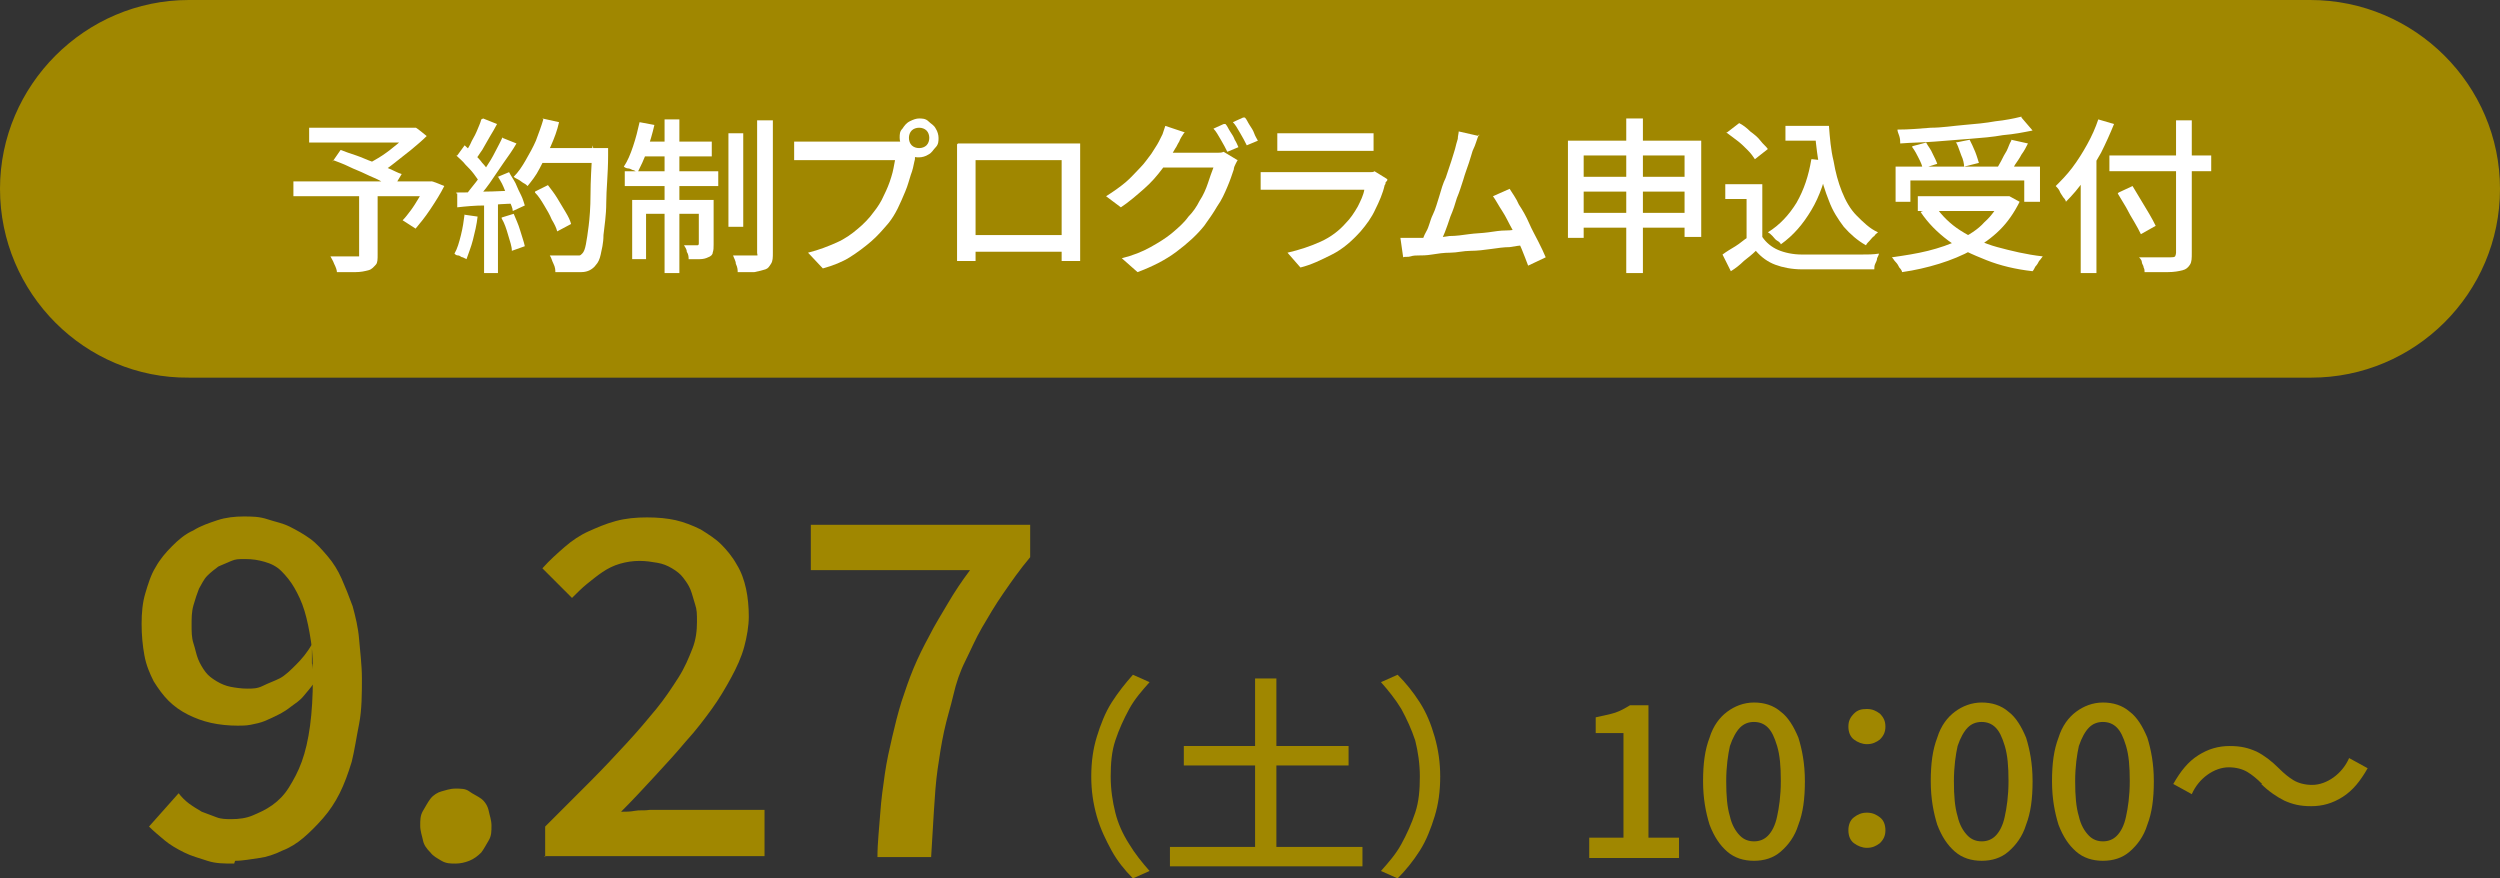 <?xml version="1.0" encoding="UTF-8"?>
<svg id="_文字" xmlns="http://www.w3.org/2000/svg" version="1.1" viewBox="0 0 270.1 94.9">
  <rect x="0" y="0" width="270.1" height="94.9" fill="#333333" stroke="none"/>
  <!-- Generator: Adobe Illustrator 29.7.1, SVG Export Plug-In . SVG Version: 2.1.1 Build 8)  -->
  <defs>
    <style>
      .st0 {
        fill: #a08700;
      }

      .st1 {
        fill: #fff;
      }
    </style>
  </defs>
  <g>
    <path class="st0" d="M117.9,83.9c0-1.6.2-3,.6-4.3s.9-2.6,1.6-3.7,1.5-2.1,2.3-3l1.8.8c-.8.9-1.6,1.8-2.2,2.9s-1.1,2.2-1.5,3.4c-.4,1.2-.5,2.5-.5,3.9s.2,2.7.5,3.9.8,2.3,1.5,3.4c.6,1,1.4,2,2.2,2.9l-1.8.8c-.9-.9-1.7-1.9-2.3-3s-1.2-2.3-1.6-3.7-.6-2.8-.6-4.3h0Z"/>
    <path class="st0" d="M126.4,91.5h20.8v2.1h-20.8v-2.1ZM127.9,80.6h17.8v2.1h-17.8s0-2.1,0-2.1ZM135.6,73.3h2.3v19.6h-2.3v-19.6Z"/>
    <path class="st0" d="M155.6,83.9c0,1.6-.2,3-.6,4.3-.4,1.3-.9,2.6-1.6,3.7s-1.5,2.1-2.4,3l-1.8-.8c.8-.9,1.6-1.8,2.2-2.9s1.1-2.2,1.5-3.4.5-2.5.5-3.9-.2-2.7-.5-3.9c-.4-1.2-.9-2.3-1.5-3.4-.6-1-1.4-2-2.2-2.9l1.8-.8c.9.9,1.7,1.9,2.4,3s1.2,2.3,1.6,3.7.6,2.8.6,4.3h0Z"/>
    <path class="st0" d="M171.7,92.7v-2.2h3.7v-11.3h-3v-1.7c.8-.2,1.5-.3,2.1-.5s1.1-.5,1.6-.8h2v14.3h3.3v2.2h-9.7,0Z"/>
    <path class="st0" d="M189.5,93c-1.1,0-2.1-.3-2.9-1-.8-.7-1.4-1.6-1.9-2.9-.4-1.3-.7-2.8-.7-4.7s.2-3.4.7-4.7c.4-1.3,1.1-2.2,1.9-2.8.8-.6,1.8-1,2.9-1s2.1.3,2.9,1c.8.6,1.4,1.6,1.9,2.8.4,1.3.7,2.8.7,4.7s-.2,3.4-.7,4.7c-.4,1.3-1.1,2.2-1.9,2.9-.8.7-1.8,1-2.9,1ZM189.5,90.9c.6,0,1.1-.2,1.5-.6.4-.4.8-1.1,1-2.1.2-.9.4-2.2.4-3.8s-.1-2.8-.4-3.8-.6-1.6-1-2c-.4-.4-.9-.6-1.5-.6s-1.1.2-1.5.6c-.4.4-.8,1.1-1.1,2-.2.9-.4,2.2-.4,3.8s.1,2.8.4,3.8c.2.9.6,1.6,1.1,2.1.4.4.9.6,1.5.6Z"/>
    <path class="st0" d="M201.7,80.4c-.5,0-1-.2-1.4-.5-.4-.3-.6-.8-.6-1.4s.2-1,.6-1.4c.4-.4.8-.5,1.4-.5s1,.2,1.4.5c.4.4.6.8.6,1.4s-.2,1-.6,1.4c-.4.3-.8.5-1.4.5ZM201.7,91.6c-.5,0-1-.2-1.4-.5-.4-.3-.6-.8-.6-1.4s.2-1.1.6-1.4c.4-.3.8-.5,1.4-.5s1,.2,1.4.5c.4.3.6.8.6,1.4s-.2,1-.6,1.4c-.4.3-.8.5-1.4.5Z"/>
    <path class="st0" d="M214.1,93c-1.1,0-2.1-.3-2.9-1-.8-.7-1.4-1.6-1.9-2.9-.4-1.3-.7-2.8-.7-4.7s.2-3.4.7-4.7c.4-1.3,1.1-2.2,1.9-2.8.8-.6,1.8-1,2.9-1s2.1.3,2.9,1c.8.6,1.4,1.6,1.9,2.8.4,1.3.7,2.8.7,4.7s-.2,3.4-.7,4.7c-.4,1.3-1.1,2.2-1.9,2.9-.8.7-1.8,1-2.9,1ZM214.1,90.9c.6,0,1.1-.2,1.5-.6.4-.4.8-1.1,1-2.1.2-.9.4-2.2.4-3.8s-.1-2.8-.4-3.8-.6-1.6-1-2c-.4-.4-.9-.6-1.5-.6s-1.1.2-1.5.6c-.4.4-.8,1.1-1.1,2-.2.9-.4,2.2-.4,3.8s.1,2.8.4,3.8c.2.9.6,1.6,1.1,2.1.4.4.9.6,1.5.6Z"/>
    <path class="st0" d="M227.2,93c-1.1,0-2.1-.3-2.9-1-.8-.7-1.4-1.6-1.9-2.9-.4-1.3-.7-2.8-.7-4.7s.2-3.4.7-4.7c.4-1.3,1.1-2.2,1.9-2.8.8-.6,1.8-1,2.9-1s2.1.3,2.9,1c.8.6,1.4,1.6,1.9,2.8.4,1.3.7,2.8.7,4.7s-.2,3.4-.7,4.7c-.4,1.3-1.1,2.2-1.9,2.9-.8.7-1.8,1-2.9,1ZM227.2,90.9c.6,0,1.1-.2,1.5-.6.4-.4.8-1.1,1-2.1.2-.9.4-2.2.4-3.8s-.1-2.8-.4-3.8-.6-1.6-1-2c-.4-.4-.9-.6-1.5-.6s-1.1.2-1.5.6c-.4.4-.8,1.1-1.1,2-.2.9-.4,2.2-.4,3.8s.1,2.8.4,3.8c.2.9.6,1.6,1.1,2.1.4.4.9.6,1.5.6Z"/>
    <path class="st0" d="M244.4,84.7c-.6-.6-1.1-1-1.6-1.3s-1.2-.5-2-.5-1.6.3-2.3.8c-.7.5-1.3,1.2-1.7,2.1l-2-1.1c.8-1.4,1.6-2.4,2.7-3.1s2.2-1,3.4-1,2,.2,2.9.6c.8.4,1.6,1,2.4,1.8.6.6,1.1,1,1.6,1.3s1.2.5,2,.5,1.6-.3,2.3-.8,1.3-1.2,1.7-2.1l2,1.1c-.8,1.4-1.6,2.4-2.7,3.1s-2.2,1-3.4,1-2-.2-2.9-.6c-.8-.4-1.7-1-2.5-1.8h0Z"/>
  </g>
  <g>
    <path class="st0" d="M20.4,0h229.2C260.9,0,270.1,9.2,270.1,20.4h0c0,11.3-9.2,20.4-20.4,20.4H20.4C9.2,40.9,0,31.7,0,20.4h0C0,9.2,9.2,0,20.4,0Z"/>
    <g>
      <path class="st1" d="M31.7,19.6h14.9v1.6h-14.9s0-1.6,0-1.6ZM33.4,13.8h11.2v1.6h-11.2v-1.6ZM39,20.8h1.8v6.7c0,.5,0,.9-.2,1.1s-.4.5-.8.6c-.4.1-.8.2-1.4.2-.6,0-1.2,0-2,0,0-.2-.1-.5-.3-.9-.1-.3-.3-.6-.4-.8.4,0,.8,0,1.2,0h1.6c.2,0,.3,0,.3,0s0-.1,0-.3v-6.6h0ZM35.9,17.5l.9-1.3c.5.2,1.1.4,1.7.6s1.2.5,1.8.7,1.2.5,1.7.7c.5.2,1,.5,1.4.6l-.9,1.5c-.4-.2-.8-.4-1.3-.7s-1.1-.5-1.7-.8-1.2-.5-1.8-.8-1.2-.5-1.7-.7h0ZM44,13.8h.9c0-.1,1.2.9,1.2.9-.5.5-1.1,1-1.7,1.5-.6.5-1.3,1-1.9,1.5s-1.3.9-1.9,1.2c0-.1-.2-.2-.3-.4-.1-.1-.3-.3-.4-.4s-.2-.3-.3-.3c.5-.3,1.1-.6,1.7-1s1.1-.8,1.7-1.3c.5-.4.9-.9,1.2-1.2v-.4h0ZM46,19.6h.6c0-.1,1.4.5,1.4.5-.4.8-.9,1.6-1.5,2.5s-1.1,1.5-1.6,2.1l-1.4-.9c.3-.3.6-.7.9-1.1.3-.4.6-.9.9-1.4.3-.5.5-.9.8-1.4v-.3h0Z"/>
      <path class="st1" d="M50.2,23.2l1.4.2c-.1.9-.3,1.7-.5,2.5s-.5,1.5-.7,2.1c0,0-.2-.1-.4-.2-.2,0-.3-.2-.5-.2-.2,0-.3-.1-.4-.2.3-.5.5-1.2.7-2,.2-.8.3-1.5.4-2.3h0ZM49.3,20.8c.8,0,1.8,0,3-.1,1.2,0,2.3-.1,3.5-.1v1.4c-1.2,0-2.3.1-3.4.2-1.1,0-2.1.1-3,.2v-1.5c-.1,0-.1,0-.1,0ZM49.4,16.8l.8-1.1c.3.3.7.6,1,.9s.7.7.9,1c.3.3.5.6.7.9l-.9,1.3c-.2-.3-.4-.6-.7-1-.3-.4-.6-.7-.9-1-.3-.4-.7-.7-1-1h0ZM52.2,12.8l1.5.6c-.2.4-.5.9-.8,1.4-.3.5-.5.9-.8,1.4-.3.4-.5.8-.8,1.1l-1.2-.5c.2-.4.5-.8.7-1.2.2-.5.5-.9.7-1.4.2-.5.4-.9.5-1.3h0ZM54.3,14.9l1.5.6c-.4.7-.9,1.4-1.4,2.1s-1,1.5-1.5,2.2-1,1.3-1.5,1.8l-1.1-.5c.3-.4.7-.9,1.1-1.4.4-.5.7-1,1.1-1.6.4-.6.7-1.1,1-1.7.3-.6.6-1.1.8-1.6h0ZM52.3,21.5h1.5v8h-1.5v-8ZM53.8,19.1l1.2-.5c.2.4.5.8.7,1.2.2.5.4.9.6,1.3s.3.8.4,1.1l-1.3.6c0-.3-.2-.7-.4-1.2-.2-.4-.4-.9-.6-1.4-.2-.5-.5-.9-.7-1.3h0ZM54.2,23.5l1.3-.4c.2.5.5,1.1.7,1.8s.4,1.2.5,1.7l-1.4.5c0-.5-.2-1-.4-1.7s-.4-1.3-.7-1.8h0ZM58.6,12.8l1.8.4c-.2.9-.5,1.7-.9,2.6s-.8,1.6-1.2,2.4-.9,1.4-1.3,1.9c-.1-.1-.2-.2-.4-.3-.2-.1-.4-.3-.6-.4s-.4-.2-.5-.3c.5-.5.9-1.1,1.3-1.8.4-.7.8-1.4,1.1-2.1.3-.8.6-1.6.8-2.3h0ZM57.8,20.7l1.4-.7c.3.4.7.9,1,1.4.3.5.6,1,.9,1.5.3.5.5.9.6,1.3l-1.5.8c-.1-.4-.3-.8-.6-1.3-.2-.5-.5-1-.8-1.5s-.6-1-1-1.4h0ZM58.1,16h6.7v1.6h-6.7s0-1.6,0-1.6ZM64.1,16h1.6v.8c0,2-.2,3.7-.2,5.1,0,1.4-.2,2.5-.3,3.5,0,.9-.2,1.6-.3,2.1-.1.5-.3.9-.5,1.1-.2.3-.5.5-.7.6s-.5.2-.9.2c-.3,0-.7,0-1.2,0s-1,0-1.6,0c0-.2,0-.5-.2-.9s-.2-.6-.4-.9c.6,0,1.1,0,1.6,0s.9,0,1.1,0,.3,0,.5,0c.1,0,.2-.1.3-.2.2-.2.3-.5.4-1,.1-.5.2-1.2.3-2s.2-2,.2-3.4c0-1.4.1-3,.2-4.9,0,0,0-.4,0-.4Z"/>
      <path class="st1" d="M69.1,13.2l1.6.3c-.2.9-.5,1.9-.8,2.8-.3.9-.7,1.7-1,2.3-.1,0-.2-.1-.4-.2-.2,0-.4-.2-.6-.2-.2,0-.4-.1-.5-.2.4-.6.7-1.3,1-2.2s.5-1.7.7-2.6h0ZM67.5,18.5h10.1v1.6h-10.1v-1.6ZM68.3,21.6h7.8v1.5h-6.3v4.9h-1.5v-6.4ZM69.3,15.3h7.6v1.6h-7.9l.3-1.6h0ZM71.8,12.9h1.6v16.6h-1.6V12.9ZM75.5,21.6h1.6v4.8c0,.4,0,.6-.1.9,0,.2-.2.4-.5.5-.2.1-.5.2-.9.2-.3,0-.8,0-1.2,0,0-.2,0-.5-.2-.8,0-.3-.2-.5-.3-.7.3,0,.6,0,.9,0s.4,0,.5,0c.1,0,.2,0,.2-.2v-4.8h0ZM78.7,14.4h1.6v10.1h-1.6v-10.1ZM81.9,13h1.6v14.3c0,.5,0,.9-.2,1.2s-.3.5-.6.6c-.3.1-.7.2-1.2.3-.5,0-1.1,0-1.8,0,0-.2,0-.5-.2-.9,0-.3-.2-.6-.3-.9.5,0,1,0,1.4,0h.9c.1,0,.2,0,.3,0s0-.1,0-.3v-14.3h0Z"/>
      <path class="st1" d="M99.1,16.3c0,.1-.1.3-.2.5s0,.4-.1.6c-.1.5-.2,1-.4,1.5-.2.6-.3,1.1-.6,1.8s-.5,1.2-.8,1.8c-.3.6-.6,1.1-1,1.6-.6.7-1.2,1.4-1.9,2-.7.6-1.5,1.2-2.3,1.7s-1.8.9-2.9,1.2l-1.6-1.7c1.2-.3,2.2-.7,3.1-1.1s1.6-.9,2.3-1.5c.6-.5,1.2-1.1,1.7-1.8.4-.5.8-1.1,1.1-1.8.3-.6.6-1.3.8-2,.2-.6.3-1.3.4-1.8h-8.9c-.4,0-.7,0-1.1,0-.3,0-.6,0-.9,0v-2c.2,0,.4,0,.6,0s.4,0,.7,0c.2,0,.5,0,.7,0h8.7c.2,0,.3,0,.6,0,.2,0,.4,0,.6,0l1.4.9h0ZM97.2,14.9c0-.4,0-.7.3-1,.2-.3.4-.6.8-.8s.7-.3,1-.3.7,0,1,.3.6.4.8.8c.2.3.3.7.3,1s0,.7-.3,1-.4.6-.8.8c-.3.2-.7.3-1,.3s-.7,0-1-.3-.6-.4-.8-.8c-.2-.3-.3-.7-.3-1ZM98.2,14.9c0,.3.1.6.3.8.2.2.5.3.8.3s.6-.1.8-.3c.2-.2.3-.5.3-.8s-.1-.6-.3-.8-.5-.3-.8-.3-.6.1-.8.3c-.2.2-.3.5-.3.8Z"/>
      <path class="st1" d="M103.5,15.5c.4,0,.7,0,1,0h11.3c.3,0,.6,0,.9,0,0,.2,0,.5,0,.8v11.9h-2s0-.2,0-.4v-10.5h-9.3v10c0,.2,0,.4,0,.6s0,.3,0,.3h-2v-.3c0-.2,0-.4,0-.6,0-.2,0-.5,0-.7v-10.2c0-.3,0-.6,0-.8h0ZM115.5,25.4v1.8h-11v-1.8h11Z"/>
      <path class="st1" d="M127.9,14.4c-.2.3-.4.6-.5.9-.2.3-.3.6-.4.7-.4.7-.8,1.4-1.4,2.2-.6.8-1.2,1.5-2,2.2s-1.6,1.4-2.5,2l-1.6-1.2c.8-.5,1.5-1,2.1-1.5.6-.5,1.1-1.1,1.6-1.6s.8-1,1.2-1.5c.3-.5.6-.9.8-1.3.1-.2.2-.4.4-.8.1-.3.2-.6.3-.9l2.1.7h0ZM133.8,17.2c-.1.1-.2.3-.3.5s-.2.4-.2.6c-.2.6-.4,1.2-.7,1.9s-.6,1.4-1.1,2.1c-.4.7-.9,1.4-1.4,2.1-.8,1-1.8,1.9-3,2.8s-2.6,1.6-4.2,2.2l-1.7-1.5c1.2-.3,2.2-.7,3.1-1.2.9-.5,1.7-1,2.3-1.5.7-.6,1.3-1.1,1.8-1.8.5-.5.9-1.1,1.2-1.7.4-.6.7-1.3.9-1.9s.4-1.2.6-1.7h-6.4l.7-1.6h5.5c.2,0,.5,0,.7,0s.4,0,.6-.1l1.5.9h0ZM132.4,13.4c.2.2.3.5.5.8s.4.6.5.9c.2.3.3.6.4.8l-1.2.5c-.2-.4-.4-.8-.7-1.3-.3-.5-.5-.9-.8-1.2l1.1-.5h0ZM134.5,12.7c.2.2.3.5.5.8s.4.6.5.9.3.6.4.8l-1.2.5c-.2-.4-.4-.8-.7-1.3s-.5-.9-.8-1.2l1.1-.5h0Z"/>
      <path class="st1" d="M149.9,19.4c0,.1-.1.2-.2.3,0,.1,0,.2-.1.3-.2.9-.6,1.8-1,2.6-.4.9-1,1.7-1.6,2.4-.9,1-1.9,1.9-3.1,2.5s-2.2,1.1-3.4,1.4l-1.4-1.6c1.3-.3,2.5-.7,3.6-1.2s2-1.2,2.7-2c.5-.5.9-1.1,1.3-1.8.3-.6.6-1.2.7-1.8h-9.2c-.2,0-.5,0-.9,0-.4,0-.7,0-1.1,0v-1.9c.4,0,.7,0,1,0,.3,0,.6,0,.9,0h9.2c.2,0,.5,0,.7,0,.2,0,.4,0,.5-.1l1.3.8h0ZM138,14.4c.2,0,.5,0,.8,0,.3,0,.6,0,.9,0h7c.3,0,.6,0,.9,0,.3,0,.6,0,.8,0v1.9c-.2,0-.5,0-.8,0h-8.8c-.3,0-.6,0-.8,0v-1.9h0Z"/>
      <path class="st1" d="M153.2,25.7c.4,0,.9,0,1.5,0s1.3-.1,1.9-.2c.7,0,1.4-.1,2.1-.2s1.4-.1,2.1-.2,1.3-.2,1.9-.2,1.1-.1,1.5-.2l.5,1.8c-.4,0-1,.1-1.6.2-.6,0-1.3.1-2,.2s-1.5.2-2.2.2c-.8,0-1.5.2-2.2.2-.7,0-1.4.1-2,.2s-1.1.1-1.5.1c-.2,0-.5,0-.8.1s-.6,0-.8.1l-.3-2.1h.9c.3,0,.6,0,.9,0h0ZM159.8,14.5c-.1.2-.2.5-.3.8s-.2.6-.4,1c-.1.3-.2.7-.4,1.3s-.4,1.1-.6,1.8c-.2.6-.4,1.3-.7,2-.2.7-.4,1.3-.7,2-.2.6-.4,1.2-.6,1.7-.2.5-.4.9-.5,1.2h-2.1c.2-.3.3-.8.6-1.3s.4-1.2.7-1.8.5-1.4.7-2c.2-.7.4-1.4.7-2,.2-.6.4-1.2.6-1.8s.3-1,.4-1.3c.1-.4.2-.8.3-1.1,0-.3.1-.6.1-.8l2.2.5h0ZM163.1,20.4c.3.5.7,1,1,1.7.4.6.8,1.3,1.1,2s.7,1.4,1,2c.3.6.6,1.2.8,1.7l-1.9.9c-.2-.5-.4-1.1-.7-1.8s-.6-1.4-1-2.1c-.4-.7-.7-1.4-1.1-2-.4-.6-.7-1.2-1-1.6l1.8-.8h0Z"/>
      <path class="st1" d="M169.5,15.2h14.3v10.4h-1.8v-8.8h-10.9v8.9h-1.7v-10.5h0ZM170.6,19.1h12.3v1.6h-12.3v-1.6ZM170.6,23h12.3v1.6h-12.3v-1.6ZM175.7,12.8h1.8v16.7h-1.8V12.8Z"/>
      <path class="st1" d="M190.4,25.6c.4.6,1,1.1,1.7,1.4s1.6.5,2.6.5c.5,0,1.1,0,1.8,0s1.5,0,2.2,0,1.6,0,2.3,0c.7,0,1.4,0,2-.1,0,.1-.1.3-.2.5,0,.2-.1.4-.2.6s-.1.4-.1.6c-.5,0-1.1,0-1.8,0-.7,0-1.4,0-2.1,0h-2.1c-.7,0-1.3,0-1.8,0-1.1,0-2.1-.2-2.9-.5s-1.5-.8-2.1-1.5c-.4.4-.8.7-1.3,1.1-.4.4-.9.8-1.4,1.1l-.9-1.8c.4-.3.9-.6,1.4-.9s.9-.7,1.4-1h1.6,0ZM190.4,19.9v6.5h-1.7v-4.9h-2.3v-1.6h4ZM186.6,14.3l1.3-1c.4.2.8.5,1.2.9.4.3.8.6,1.1,1s.6.6.8.9l-1.4,1.1c-.2-.3-.4-.6-.8-1s-.7-.7-1.1-1-.8-.6-1.2-.9h0ZM195.8,17.2l1.8.2c-.4,2-1,3.8-1.9,5.3s-1.9,2.7-3.3,3.7c0-.1-.2-.3-.4-.4s-.3-.3-.5-.5c-.2-.2-.3-.3-.5-.4,1.3-.8,2.3-1.9,3.1-3.2.8-1.4,1.3-2.9,1.6-4.7ZM192.9,13.6h3.8v1.6h-3.8v-1.6ZM195.8,13.6h1.8c.1,1.3.2,2.6.5,3.8.2,1.2.5,2.3.9,3.3.4,1,.9,1.9,1.6,2.6s1.4,1.4,2.3,1.8c-.1.1-.3.2-.4.4-.2.1-.3.3-.5.5s-.3.3-.4.5c-.9-.5-1.7-1.2-2.4-2-.6-.8-1.2-1.7-1.6-2.8-.4-1-.8-2.2-1-3.4-.2-1.2-.4-2.5-.5-3.9h-.3v-.8h0Z"/>
      <path class="st1" d="M216.4,21.2h.7c0,0,1.1.6,1.1.6-.6,1.2-1.3,2.2-2.1,3-.9.9-1.9,1.6-3,2.2s-2.3,1.1-3.6,1.5c-1.3.4-2.6.7-4,.9,0-.1-.1-.3-.3-.5-.1-.2-.2-.4-.4-.6s-.2-.3-.4-.5c1.4-.2,2.7-.4,3.9-.7,1.2-.3,2.4-.7,3.4-1.2s2-1.1,2.7-1.9c.8-.7,1.4-1.6,1.8-2.5v-.3h0ZM204.8,18h15.6v3.8h-1.7v-2.3h-12.3v2.3h-1.6v-3.8ZM218.4,12.7l1.2,1.4c-1,.2-2,.4-3.2.5-1.1.2-2.3.3-3.6.4-1.2.1-2.5.2-3.8.3s-2.5.1-3.7.2c0-.2,0-.5-.1-.8s-.2-.5-.2-.7c1.2,0,2.4-.1,3.6-.2,1.2,0,2.4-.2,3.6-.3,1.2-.1,2.3-.2,3.4-.4,1-.1,2-.3,2.8-.5h0ZM206.6,15.8l1.5-.4c.2.4.5.7.7,1.2.2.4.4.8.5,1.1l-1.6.5c0-.3-.2-.7-.4-1.1-.2-.4-.4-.8-.7-1.2h0ZM207.2,21.2h9.8v1.6h-9.8v-1.6ZM209.1,22.3c.7,1,1.6,1.9,2.7,2.6,1.1.7,2.5,1.4,4,1.8s3.1.8,4.9,1c-.1.1-.2.3-.4.5-.1.2-.2.4-.4.6-.1.2-.2.4-.3.5-1.8-.2-3.5-.6-5-1.2s-2.9-1.2-4.1-2.1-2.2-1.9-3-3.1l1.5-.6h0ZM211.3,15.4l1.5-.3c.2.4.4.8.6,1.3.2.5.3.9.4,1.2l-1.6.4c0-.3-.1-.8-.3-1.2-.2-.5-.3-.9-.5-1.3h0ZM217.3,15.1l1.8.4c-.2.4-.4.8-.7,1.2-.2.4-.5.8-.7,1.1-.2.4-.4.7-.7,1l-1.4-.4c.2-.3.4-.6.6-1,.2-.4.4-.8.6-1.1.2-.4.3-.8.5-1.1h0Z"/>
      <path class="st1" d="M226.7,12.9l1.7.5c-.4,1-.9,2.1-1.4,3.1-.6,1-1.1,2-1.8,2.9-.6.9-1.3,1.7-2,2.4,0-.1-.1-.3-.3-.5-.1-.2-.3-.4-.4-.7-.1-.2-.3-.4-.4-.5.6-.6,1.2-1.2,1.8-2,.6-.8,1.1-1.6,1.6-2.5s.9-1.8,1.2-2.7h0ZM224.8,17.9l1.7-1.7h0v13.3h-1.7v-11.6ZM227.9,16.8h11v1.7h-11v-1.7ZM228.9,20.8l1.5-.7c.3.5.6,1,.9,1.5.3.5.6,1,.9,1.5s.5.9.7,1.3l-1.6.9c-.2-.4-.4-.8-.7-1.3s-.6-1-.9-1.6c-.3-.5-.6-1-.9-1.5h0ZM235,13h1.8v14.3c0,.6,0,1-.2,1.3-.2.3-.4.5-.8.6-.4.1-.9.2-1.6.2s-1.5,0-2.5,0c0-.2,0-.3-.1-.5,0-.2-.2-.4-.2-.6s-.2-.4-.3-.5c.5,0,1,0,1.4,0h2c.2,0,.4,0,.5-.1,0,0,.1-.2.1-.4v-14.3h0Z"/>
    </g>
  </g>
  <g>
    <path class="st0" d="M25.3,93.3c-1.1,0-2,0-2.9-.3s-1.7-.5-2.5-.9c-.8-.4-1.5-.8-2.1-1.3s-1.2-1-1.7-1.5l1.6-1.8,1.6-1.8c.3.4.7.8,1.1,1.1s.9.6,1.4.9c.5.2,1.1.4,1.6.6s1.1.2,1.6.2c.8,0,1.6-.1,2.3-.4s1.4-.6,2.1-1.1c.7-.5,1.3-1.1,1.8-1.9s1-1.7,1.4-2.8c.4-1.1.7-2.4.9-3.9s.3-3.2.3-5,0-2.8-.2-4.1-.4-2.3-.7-3.3-.7-1.8-1.1-2.5-.9-1.3-1.4-1.8c-.5-.5-1.1-.8-1.8-1s-1.3-.3-2.1-.3-1,0-1.5.2-.9.4-1.4.6c-.4.3-.8.6-1.2,1s-.6.9-.9,1.4c-.2.5-.4,1.1-.6,1.8s-.2,1.4-.2,2.1,0,1.4.2,2,.3,1.2.5,1.7c.2.5.5,1,.8,1.4s.7.7,1.2,1c.5.3,1,.5,1.5.6s1.2.2,1.8.2,1.1,0,1.7-.3,1.2-.5,1.8-.8,1.2-.9,1.8-1.5,1.2-1.3,1.7-2.2v2.1c.1,0,.2,2.1.2,2.1-.3.5-.7.9-1.1,1.4s-.9.8-1.3,1.1c-.5.4-1,.7-1.4.9s-1,.5-1.5.7-1,.3-1.5.4-1,.1-1.4.1c-1,0-2-.1-2.9-.3s-1.7-.5-2.5-.9c-.8-.4-1.5-.9-2.1-1.5s-1.1-1.3-1.6-2.1c-.4-.8-.8-1.7-1-2.8s-.3-2.2-.3-3.4.1-2.3.4-3.3.6-2,1.1-2.8c.5-.9,1.1-1.6,1.8-2.3s1.4-1.3,2.3-1.7c.8-.5,1.7-.8,2.6-1.1s1.9-.4,2.8-.4,1.7,0,2.6.3,1.6.4,2.4.8c.8.4,1.5.8,2.2,1.3s1.3,1.2,1.9,1.9c.6.7,1.1,1.5,1.5,2.4s.8,1.9,1.2,3c.3,1.1.6,2.3.7,3.6s.3,2.7.3,4.2,0,3.4-.3,4.9-.5,2.9-.8,4.1c-.4,1.3-.8,2.4-1.3,3.4s-1.1,1.9-1.8,2.7c-.7.8-1.4,1.5-2.1,2.1s-1.5,1.1-2.3,1.4c-.8.4-1.7.7-2.5.8s-1.7.3-2.6.3Z"/>
    <path class="st0" d="M49.2,93.3c-.5,0-1,0-1.5-.3s-.9-.5-1.2-.9c-.4-.4-.7-.8-.8-1.3s-.3-1-.3-1.6,0-1.1.3-1.6.5-.9.8-1.3.8-.7,1.2-.8.9-.3,1.5-.3,1.1,0,1.5.3.9.5,1.3.8.7.8.8,1.3.3,1,.3,1.6,0,1.1-.3,1.6-.5.9-.8,1.3c-.4.4-.8.7-1.3.9s-1,.3-1.5.3Z"/>
    <path class="st0" d="M58.9,92.6v-3.3c1.7-1.7,3.3-3.3,4.8-4.8s2.8-2.9,4-4.2c1.2-1.3,2.3-2.6,3.2-3.7s1.7-2.3,2.4-3.4c.7-1.1,1.1-2.1,1.5-3.1s.5-2,.5-2.9,0-1.3-.2-1.9-.3-1.1-.5-1.6c-.2-.5-.5-.9-.8-1.3s-.7-.7-1.2-1c-.5-.3-1-.5-1.6-.6s-1.2-.2-1.9-.2-1.4.1-2.1.3-1.3.5-1.9.9c-.6.4-1.2.9-1.7,1.3s-1.1,1-1.6,1.5l-1.6-1.6-1.6-1.6c.8-.9,1.6-1.6,2.4-2.3s1.7-1.3,2.6-1.7,1.8-.8,2.9-1.1,2.2-.4,3.4-.4,2.2.1,3.1.3,1.9.6,2.7,1c.8.5,1.6,1,2.2,1.6s1.2,1.3,1.7,2.2c.5.8.8,1.7,1,2.6s.3,2,.3,3-.2,2.2-.5,3.3-.8,2.2-1.4,3.3-1.3,2.3-2.1,3.4-1.7,2.3-2.8,3.5c-1,1.2-2.1,2.4-3.3,3.7s-2.4,2.6-3.7,3.9c.5,0,1,0,1.5-.1s1,0,1.6-.1c.5,0,1.1,0,1.6,0s1,0,1.4,0h9.4v5h-23.8Z"/>
    <path class="st0" d="M94.8,92.6c0-1.6.2-3.2.3-4.7s.3-2.9.5-4.3c.2-1.4.5-2.7.8-4s.6-2.5,1-3.8c.4-1.2.8-2.4,1.3-3.6s1.1-2.4,1.7-3.5c.6-1.2,1.3-2.3,2-3.5s1.5-2.4,2.4-3.6h-17.2v-4.9h23.7v3.5c-1.1,1.3-2,2.6-2.9,3.9s-1.6,2.5-2.3,3.7c-.7,1.2-1.2,2.4-1.8,3.6s-1,2.4-1.3,3.7-.7,2.5-1,3.9-.5,2.7-.7,4.1c-.2,1.4-.3,2.9-.4,4.5s-.2,3.2-.3,5h-5.9Z"/>
  </g>
</svg>